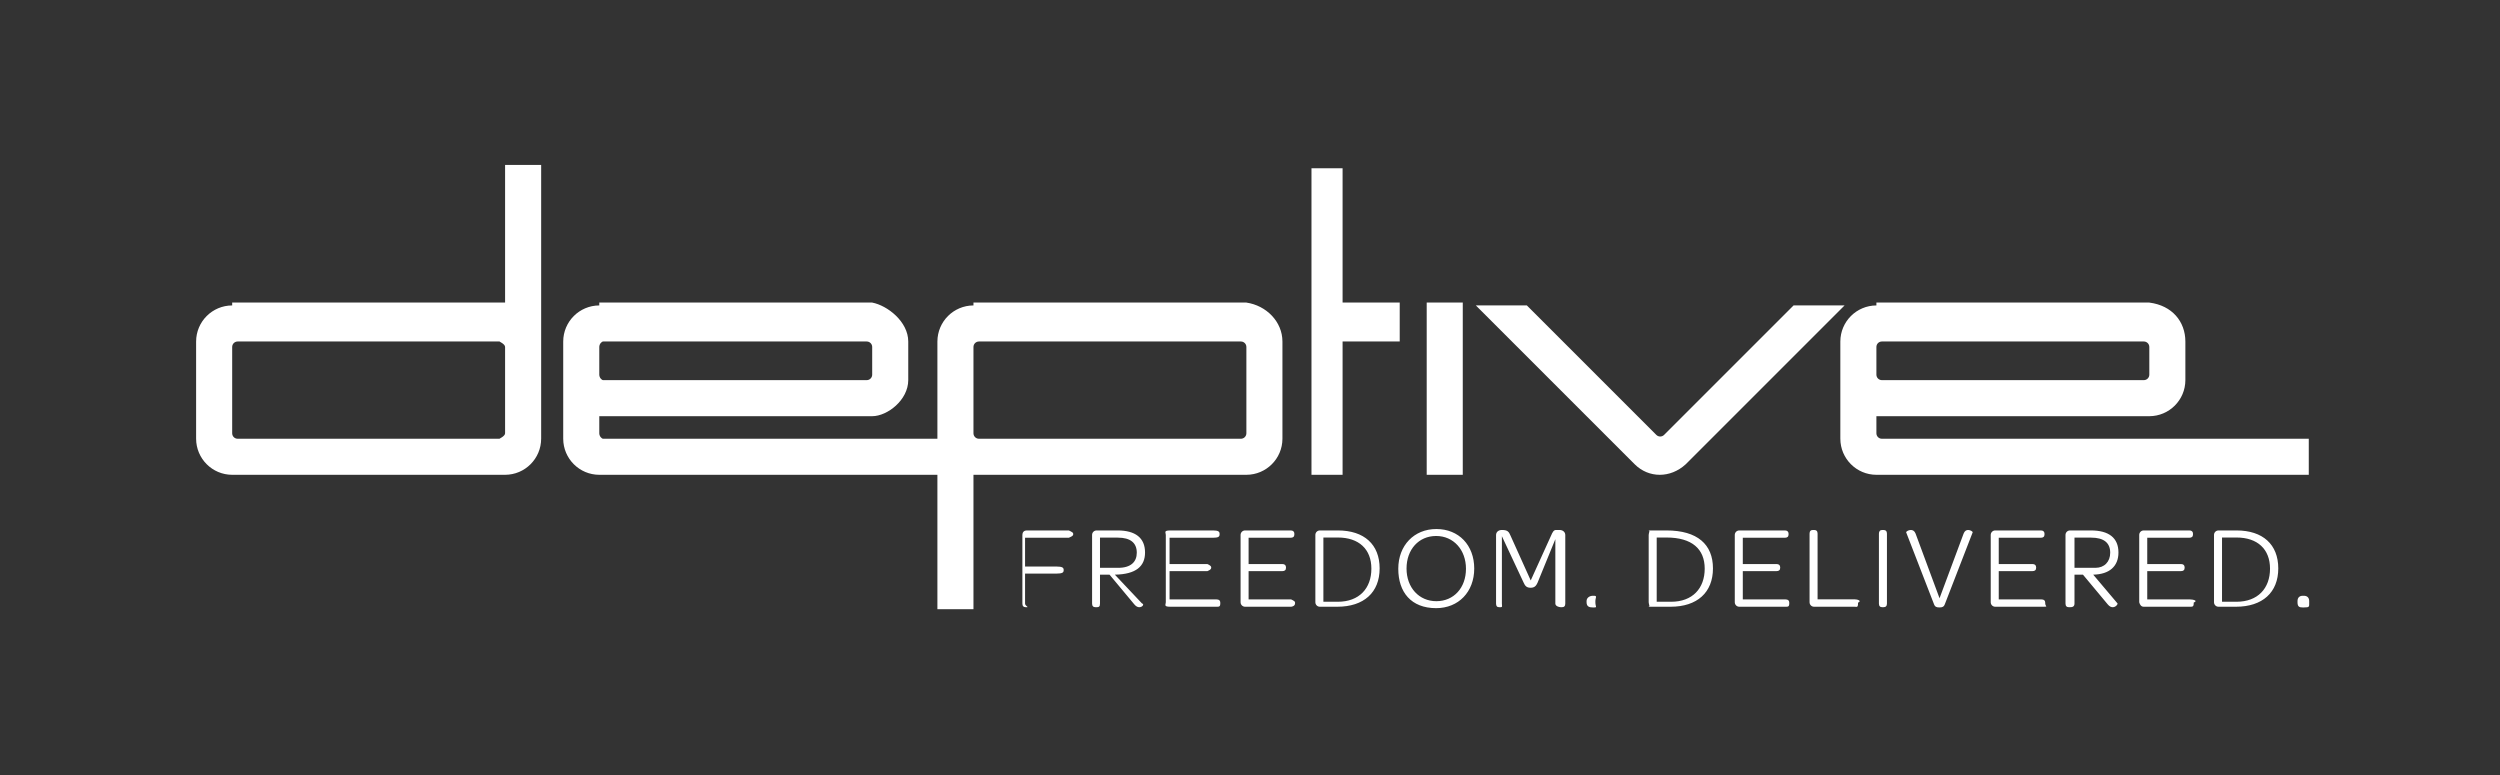 <?xml version="1.0" encoding="UTF-8"?>
<svg xmlns="http://www.w3.org/2000/svg" xmlns:xlink="http://www.w3.org/1999/xlink" version="1.1" width="417.133pt" height="129.319pt" viewBox="0 0 417.133 129.319">
  <rect x="0" y="0" width="417.133" height="129.319" fill="#333333" stroke="none"/>
  <defs>
    <clipPath id="clip_1">
      <path transform="matrix(1,0,0,-1,0,129.319)" d="M0 129.319H417.133V0H0Z"></path>
    </clipPath>
  </defs>
  <g id="layer_1" data-name="Layer 1">
    <g clip-path="url(#clip_1)">
      <path transform="matrix(1,0,0,-1,297.935,100.016)" d="M0 0H-7.143V4.722H-1.515C-1.121 4.722-.905 4.899-.905 5.273V5.352C-.905 5.706-1.121 5.903-1.515 5.903H-7.143V10.291H-.118C.275 10.291 0.492 10.468 0.492 10.842V10.96C.492 11.314 0.275 11.51-.118 11.51H-7.733C-8.146 11.51-8.481 11.176-8.481 10.763V-.472C-8.481-.885-8.146-1.22-7.733-1.22H0C.394-1.22 0.61-1.23 0.61-.649V-.531C.61-.177 0.394 0 0 0M11.473 0.02H5.334V10.979C5.334 11.393 5.138 11.589 4.744 11.589H4.567C4.193 11.589 3.996 11.393 3.996 10.979V-.472C3.996-.885 4.331-1.22 4.744-1.22H11.473C11.867-1.22 12.083-1.4 12.083-.649V-.551C12.83-.177 11.867 0.02 11.473 0.02M16.316 11.589H16.139C15.765 11.589 15.569 11.373 15.569 10.979V-.689C15.569-1.102 15.765-1.299 16.139-1.299H16.316C16.71-1.299 16.907-1.102 16.907-.689V10.979C16.907 11.373 16.71 11.589 16.316 11.589M-37.727 11.589H-38.3C-38.691 11.589-38.869 11.274-39.163 10.586L-42.528 3.168-45.873 10.586C-46.169 11.274-46.346 11.589-47.34 11.589H-47.349C-47.92 11.589-48.313 11.235-48.313 10.743V-.689C-48.313-1.102-48.156-1.299-47.782-1.299H-47.585C-47.191-1.299-47.34-1.102-47.34-.689V10.55L-43.709 2.794C-43.472 2.263-43.217 1.948-42.548 1.948-41.898 1.948-41.623 2.263-41.387 2.794L-38.42 10.055V-.689C-38.42-1.102-37.865-1.299-37.491-1.299H-37.333C-36.94-1.299-36.763-1.102-36.763-.689V10.743C-36.763 11.235-37.157 11.589-37.727 11.589M-13.5 5.135C-13.5 8.382-15.586 10.33-19.88 10.33H-21.509V-.39H-19.108C-15.527-.39-13.5 1.85-13.5 5.135M-12.122 5.175C-12.122 1.161-14.759-1.22-19.187-1.22H-22.99C-22.512-1.22-22.847-.885-22.847-.472V10.763C-22.847 11.176-22.512 11.51-22.99 11.51H-19.88C-14.7 11.51-12.122 9.169-12.122 5.175M-31.959 0.61H-32.155C-32.706 0.61-33.21 0.275-33.21-.275V-.472C-33.21-1.23-32.706-1.338-32.155-1.338H-31.959C-31.388-1.338-31.74-1.23-31.74-.472V-.275C-31.74 0.275-31.388 0.61-31.959 0.61M54.159 7.792C54.159 9.445 53.096 10.31 50.991 10.31H48.2V5.273H51.7C53.175 5.273 54.159 6.277 54.159 7.792M51.325 4.132 55.379-.669C55.457-.768 55.123-1.299 54.572-1.299 54.316-1.299 54.04-1.181 53.746-.826L49.613 4.132H48.2V-.689C48.2-1.23 47.823-1.299 47.429-1.299H47.272C46.898-1.299 46.701-1.102 46.701-.689V10.763C46.701 11.176 47.036 11.51 47.449 11.51H50.951C53.923 11.51 55.536 10.271 55.536 7.831 55.536 5.529 54.04 4.191 51.325 4.132M80.825 5.135C80.825 8.382 78.739 10.33 75.237 10.33H72.816V-.39H75.217C78.798-.39 80.825 1.85 80.825 5.135M82.202 5.175C82.202 1.161 79.566-1.22 75.139-1.22H72.227C71.813-1.22 71.479-.885 71.479-.472V10.763C71.479 11.176 71.813 11.51 72.227 11.51H75.237C79.625 11.51 82.202 9.169 82.202 5.175M30.464 11.589C30.169 11.589 29.873 11.452 29.697 10.979L25.683 0.197 21.688 10.979C21.511 11.452 21.196 11.589 20.882 11.589 20.469 11.589 20.075 11.294 20.114 11.196L24.778-.846C24.916-1.181 25.093-1.338 25.663-1.338 26.234-1.338 26.41-1.181 26.548-.846L31.212 11.196C31.251 11.294 30.858 11.589 30.464 11.589M86.474 0.61H86.278C85.727 0.61 85.412 0.275 85.412-.275V-.472C85.412-1.23 85.727-1.338 86.278-1.338H86.474C87.45-1.338 87.36-1.23 87.36-.472V-.275C87.36 0.275 87.045 0.61 86.474 0.61M42.705 0H35.562V4.722H41.19C41.584 4.722 41.8 4.899 41.8 5.273V5.352C41.8 5.706 41.584 5.903 41.19 5.903H35.562V10.291H42.587C42.98 10.291 43.197 10.468 43.197 10.842V10.96C43.197 11.314 42.98 11.51 42.587 11.51H34.972C34.559 11.51 34.224 11.176 34.224 10.763V-.472C34.224-.885 34.559-1.22 34.972-1.22H42.705C43.99-1.22 43.315-1.23 43.315-.649V-.531C43.315-.177 43.099 0 42.705 0M-53.333 5.116C-53.333 8.284-55.418 10.586-58.311 10.586-61.203 10.586-63.25 8.343-63.25 5.155-63.25 1.968-61.164-.295-58.272-.295-55.379-.295-53.333 1.928-53.333 5.116M-51.955 5.155C-51.955 1.259-54.573-1.456-58.311-1.456-62.49-1.456-64.627 1.22-64.627 5.116-64.627 9.012-61.99 11.747-58.272 11.747-54.533 11.747-51.955 9.051-51.955 5.155M67.482 0H60.339V4.722H65.967C66.361 4.722 66.577 4.899 66.577 5.273V5.352C66.577 5.706 66.361 5.903 65.967 5.903H60.339V10.291H67.364C67.758 10.291 67.974 10.468 67.974 10.842V10.96C67.974 11.314 67.758 11.51 67.364 11.51H59.749C59.336 11.51 59.001 11.176 59.001 10.763V-.472C59.1-.885 59.336-1.22 59.749-1.22H67.482C67.876-1.22 68.092-1.23 68.092-.649V-.531C68.92-.177 67.876 0 67.482 0M-119.476 11.51H-126.599C-127.12 11.51-127.347 11.176-127.347 10.763V-.689C-127.347-1.102-127.15-1.299-126.776-1.299H-126.599C-126.206-1.299-126.9-1.102-126.9-.689V4.309H-121.7C-120.677 4.309-120.46 4.486-120.46 4.86V4.939C-120.46 5.293-120.677 5.49-121.7 5.49H-126.9V10.291H-119.476C-119.83 10.291-118.866 10.468-118.866 10.842V10.96C-118.866 11.314-119.83 11.51-119.476 11.51M-108.259 7.792C-108.259 9.445-109.321 10.31-111.427 10.31H-114.398V5.273H-111.348C-109.243 5.273-108.259 6.277-108.259 7.792M-111.92 4.132-107.39-.669C-106.96-.768-107.294-1.299-107.845-1.299-108.101-1.299-108.377-1.181-108.672-.826L-112.804 4.132H-114.398V-.689C-114.398-1.23-114.595-1.299-114.988-1.299H-115.146C-115.52-1.299-115.716-1.102-115.716-.689V10.763C-115.716 11.176-115.382 11.51-114.969 11.51H-111.466C-108.495 11.51-106.881 10.271-106.881 7.831-106.881 5.529-108.377 4.191-111.92 4.132M-82.459 0H-89.602V4.722H-83.974C-83.58 4.722-83.364 4.899-83.364 5.273V5.352C-83.364 5.706-83.58 5.903-83.974 5.903H-89.602V10.291H-82.577C-82.183 10.291-81.967 10.468-81.967 10.842V10.96C-81.967 11.314-82.183 11.51-82.577 11.51H-90.191C-90.605 11.51-90.94 11.176-90.94 10.763V-.472C-90.94-.885-90.605-1.22-90.191-1.22H-82.459C-82.65-1.22-81.849-1.23-81.849-.649V-.531C-81.849-.177-82.65 0-82.459 0M-69.116 5.135C-69.116 8.382-71.202 10.33-74.704 10.33H-77.124V-.39H-74.724C-71.143-.39-69.116 1.85-69.116 5.135M-67.739 5.175C-67.739 1.161-70.375-1.22-74.802-1.22H-77.714C-78.128-1.22-78.462-.885-78.462-.472V10.763C-78.462 11.176-78.128 11.51-77.714 11.51H-74.704C-70.316 11.51-67.739 9.169-67.739 5.175M-94.936 0H-102.79V4.722H-96.451C-96.57 4.722-95.841 4.899-95.841 5.273V5.352C-95.841 5.706-96.57 5.903-96.451 5.903H-102.79V10.291H-95.54C-94.66 10.291-94.444 10.468-94.444 10.842V10.96C-94.444 11.314-94.66 11.51-95.54 11.51H-102.669C-103.82 11.51-103.417 11.176-103.417 10.763V-.472C-103.417-.885-103.82-1.22-102.669-1.22H-94.936C-94.542-1.22-94.326-1.23-94.326-.649V-.531C-94.326-.177-94.542 0-94.936 0M-16.669 22.549H-16.668L9.837 49.054H1.327L-16.65 31.078-20.278 27.45C-20.634 27.093-21.212 27.093-21.569 27.45L-25.197 31.078-43.173 49.054H-51.684L-25.178 22.549C-22.825 20.207-19.22 20.207-16.669 22.549M15.149 37.502C15.149 36.998 15.557 36.589 16.062 36.589H21.193 33.229 42.604 54.641 59.771C60.276 36.589 60.685 36.998 60.685 37.502V37.851 38.119 41.506 41.774 42.123C60.685 42.628 60.276 43.036 59.771 43.036H54.641 42.604 33.229 21.193 16.062C15.557 43.036 15.149 42.628 15.149 42.123V41.774 41.506 39.813 38.119 37.851ZM42.604 20.792H33.229 15.149V20.793C11.828 20.8 9.139 23.49 9.132 26.81H9.131V32.586 36.589 37.261 37.851 39.813 41.774 43.036H9.132C9.139 46.357 11.828 49.046 15.149 49.053V49.54H33.229 42.604 60.685V49.53C64.5 49.046 66.694 46.357 66.702 43.036V41.774 37.851 36.589C66.694 33.269 64.005 30.579 60.685 30.572V30.571H42.604 33.229 15.149V27.723C15.149 27.219 15.557 26.81 16.062 26.81H21.193 33.229 42.604 87.291V20.792ZM-117.429 26.81H-108.53-96.17-90.887C-90.382 26.81-89.973 27.219-89.973 27.723V32.586 32.854 36.993 37.261 42.123C-89.973 42.628-90.382 43.036-90.887 43.036H-96.17-108.53-117.429-129.465-134.596C-135.1 43.036-135.509 42.628-135.509 42.123V37.261 36.993 33.427 27.723C-135.509 27.219-135.1 26.81-134.596 26.81H-129.465ZM-197.943 37.502C-197.943 36.998-197.534 36.589-197.3 36.589H-191.899-179.863-170.487-158.451-153.32C-152.816 36.589-152.407 36.998-152.407 37.502V37.851 38.119 41.506 41.774 42.123C-152.407 42.628-152.816 43.036-153.32 43.036H-158.451-170.487-179.863-191.899-197.3C-197.534 43.036-197.943 42.628-197.943 42.123V41.774 41.506 39.813 38.119 37.851ZM-108.53 20.792H-117.429-135.509V-1.631H-141.527V20.792H-170.487-179.863-197.943V20.793C-201.263 20.8-203.953 23.49-203.96 26.81H-203.961V32.586 36.589 37.261 37.851 39.813 41.774 43.036H-203.96C-203.953 46.357-201.263 49.046-197.943 49.053V49.54H-179.863-170.487-152.407V49.53C-149.87 49.046-146.398 46.357-146.39 43.036V41.774 37.851 36.589C-146.398 33.269-149.87 30.579-152.407 30.572V30.571H-170.487-179.863-197.943V27.723C-197.943 27.219-197.534 26.81-197.3 26.81H-191.899-179.863-170.487-141.527V32.586 33.427 37.261 43.036H-141.526C-141.519 46.357-138.829 49.046-135.509 49.053V49.54H-117.429-108.53-89.973V49.53C-86.653 49.046-83.964 46.357-83.956 43.036V37.261 32.586 26.81C-83.964 23.49-86.653 20.8-89.973 20.793V20.792ZM-213.659 42.124C-213.659 42.628-214.68 43.036-214.572 43.036H-219.703-231.739-241.115-253.151-258.282C-258.786 43.036-259.195 42.628-259.195 42.123V37.261 36.993 32.854 32.586 27.723C-259.195 27.219-258.786 26.81-258.282 26.81H-253.151-241.115-231.739-219.703-214.572C-214.68 26.81-213.659 27.219-213.659 27.723V32.586 32.854 36.993ZM-207.641 43.036V43.36 37.261 32.586 26.81H-207.642C-207.649 23.49-210.339 20.8-213.659 20.793V20.792H-231.739-241.115-259.195V20.793C-262.515 20.8-265.205 23.49-265.212 26.81H-265.213V32.586 37.261 43.036H-265.212C-265.205 46.357-262.515 49.046-259.195 49.053V49.54H-241.115-231.739-213.659V72.5H-207.641ZM-73.92 43.036H-64.388V49.54H-73.92V71.943H-79.11V20.792H-73.92ZM-53.867 20.792H-59.885V49.54H-53.867Z" fill="#ffffff"></path>
    </g>
  </g>
</svg>

